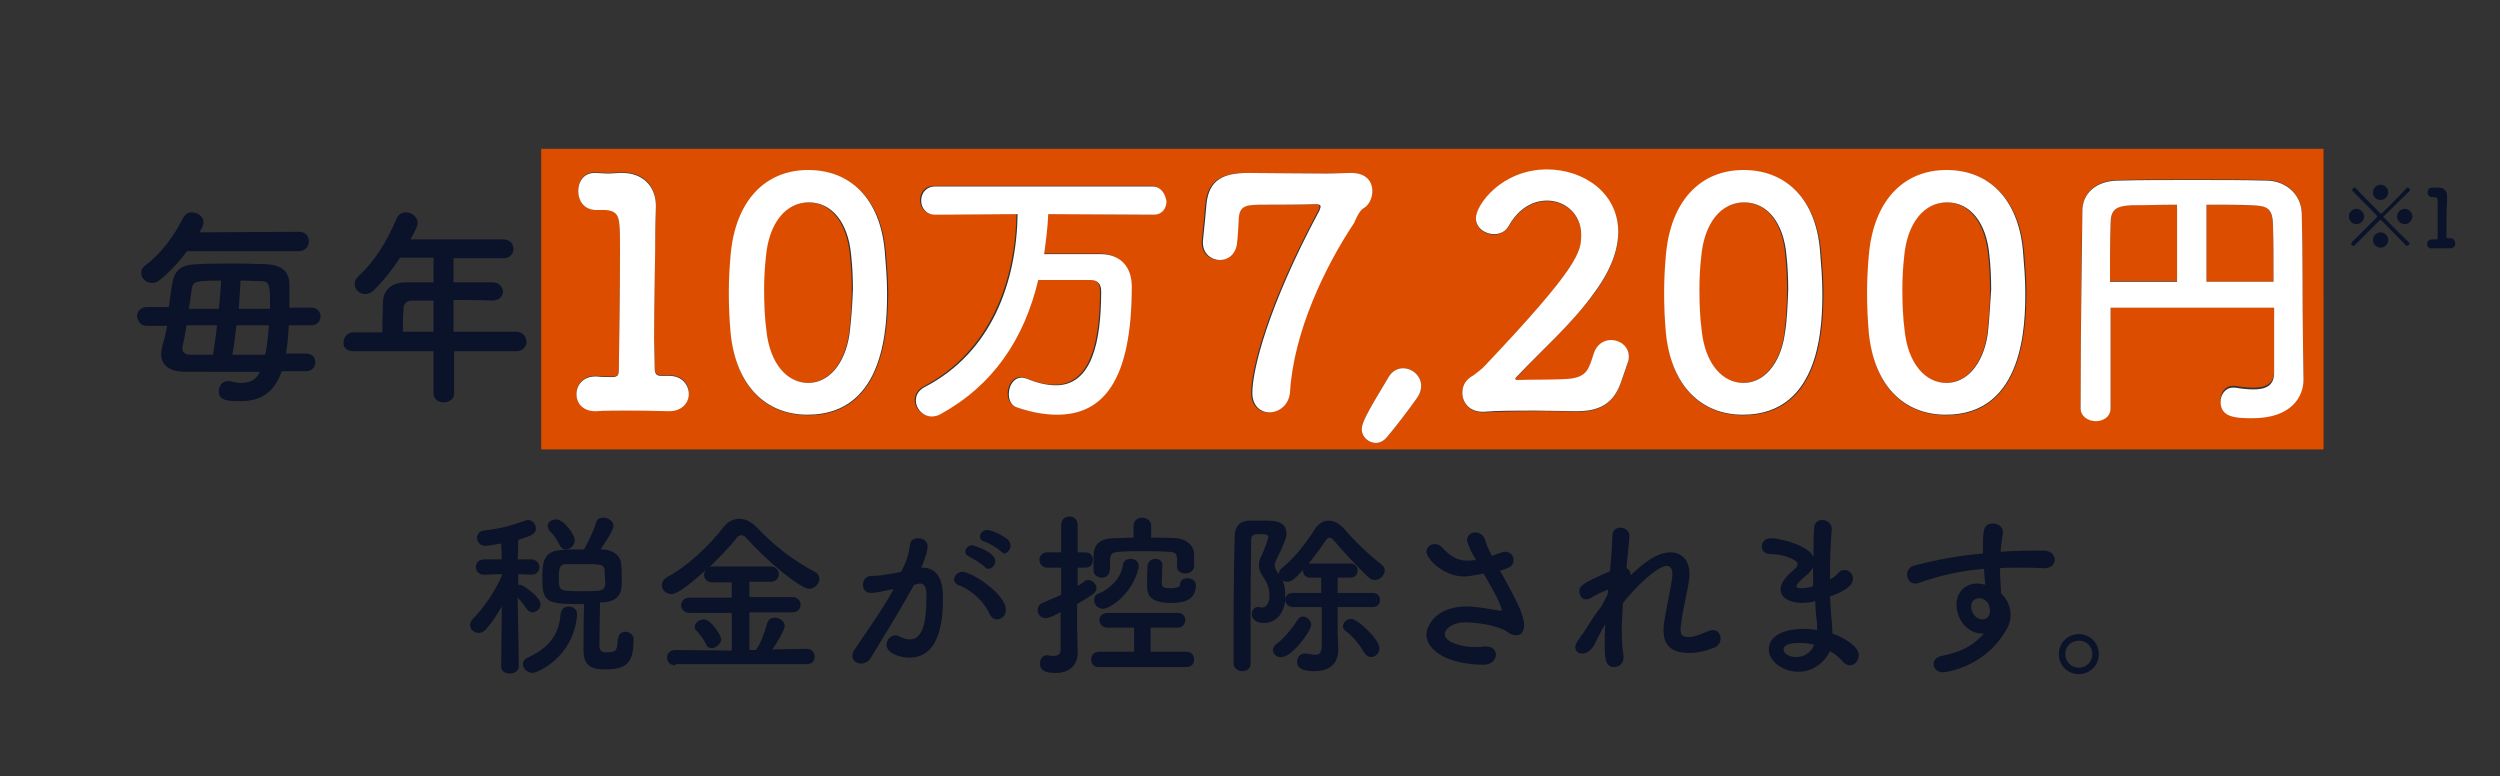 <?xml version="1.0" encoding="utf-8"?>
<!-- Generator: Adobe Illustrator 24.1.3, SVG Export Plug-In . SVG Version: 6.00 Build 0)  -->
<svg version="1.1" id="レイヤー_1" xmlns="http://www.w3.org/2000/svg" xmlns:xlink="http://www.w3.org/1999/xlink" x="0px"
	 y="0px" viewBox="0 0 425 132" style="enable-background:new 0 0 425 132;" xml:space="preserve">
<rect x="0" y="0" width="425" height="132" fill="#333333" stroke="none"/>
<style type="text/css">
	.st0{fill:none;}
	.st1{fill:#DC4D00;}
	.st2{fill-rule:evenodd;clip-rule:evenodd;fill:#DC4D00;}
	.st3{fill:#0A1329;}
	.st4{fill-rule:evenodd;clip-rule:evenodd;fill:#0A1329;}
	.st5{fill:#FFFFFF;}
	.st6{fill-rule:evenodd;clip-rule:evenodd;fill:#FFFFFF;}
</style>
<g id="Layer_119_">
	<path id="Layer" class="st0" d="M73.6,51.1h-3.5c-1.2,0-1.5,0.6-1.6,1.4c0,1.1-0.1,2.7-0.1,4h5.2V51.1z"/>
	<path id="Layer_2_" class="st0" d="M45.8,51.5c0-2.9-0.1-3.6-1.4-3.7c-1.1,0-2.3-0.1-3.6-0.1c-0.1,1.4-0.2,3.1-0.4,4.8h5.3
		C45.8,52.1,45.8,51.8,45.8,51.5z"/>
	<path id="Layer_3_" class="st0" d="M45.7,55.3h-5.5c-0.2,1.8-0.4,3.4-0.7,5h5.6C45.4,58.8,45.6,57,45.7,55.3z"/>
	<path id="Layer_7_" class="st0" d="M37.6,47.7c-4.2,0-4.8,0.1-5,1.4c-0.1,0.9-0.3,2.1-0.5,3.3h5.1C37.4,50.7,37.5,49.1,37.6,47.7z"
		/>
	<path id="Layer_8_" class="st0" d="M32.2,60.3h4c0.3-1.5,0.5-3.3,0.7-5h-5.2c-0.2,1.5-0.5,2.8-0.7,3.8c0,0.1,0,0.1,0,0.2
		C31,59.8,31.5,60.3,32.2,60.3z"/>
	<path id="Layer_21_" class="st1" d="M382.9,34.9c-2.4,0-5.1-0.1-7.8-0.1v13.1h11.4c0-3.6,0-7.1-0.1-9.8
		C386.2,35.3,385.3,34.9,382.9,34.9z"/>
	<path id="Layer_22_" class="st2" d="M395,76.4H92V25.3h303V76.4z M117.1,66.8c0-1.5-1.1-3-3.3-3c0,0-1.3,0-1.4,0
		c-0.8,0-1.1-0.5-1.1-1.3c0-1.7-0.1-3.4-0.1-5.1c0-6.9,0.1-13.4,0.2-17.9c0-2,0.1-3.5,0.1-4.5c0,0,0,0,0-0.1c0-3.3-2.1-5.6-5.7-5.6
		c-0.2,0-0.3,0-0.5,0c-0.5,0-1.2,0.1-1.9,0.1c-0.8,0-1.5-0.1-2.1-0.1c0,0-0.1,0-0.2,0c-1.9,0-2.8,1.5-2.8,3.1c0,1.5,0.9,3.4,3.3,3.2
		h1.3c1.8,0.1,2.3,0.9,2.4,2.6c0.1,0.7,0.1,2.3,0.1,4.6c0,5.4-0.1,13.9-0.2,19.9c0,1-0.2,1.3-1.2,1.3c-0.8,0-1.9,0-2.5-0.1
		c-0.1,0-0.2,0-0.3,0c-2.1,0-3.2,1.5-3.2,3c0,1.9,1.4,3,3.4,2.9c1.4,0,4-0.1,6.5-0.1c2.1,0,4.2,0,5.7,0.1c0,0,0.1,0,0.2,0
		C116,69.8,117.1,68.4,117.1,66.8z M151,50c0-2.4-0.2-4.7-0.4-7.1c-0.8-9-5.9-13.9-13.1-13.9c-7.3,0-12.4,5.1-13.2,14.5
		c-0.2,2.2-0.3,4.3-0.3,6.4c0,2.2,0.1,4.5,0.3,6.8c0.8,9,5.9,13.9,13.1,13.9C150.7,70.6,150.9,55.1,151,50L151,50z M197.9,34
		c0-1.2-0.7-2.4-2.2-2.4h-36.9c-1.6,0-2.4,1.2-2.4,2.4s0.8,2.4,2.4,2.4l14-0.1c-0.2,11.6-4.5,23.5-15.8,29.4
		c-1.1,0.6-1.5,1.5-1.5,2.3c0,1.4,1.2,2.7,2.7,2.7c0.5,0,1-0.1,1.5-0.4c8.9-4.9,14.1-12.7,16.6-22.8c2.2,0,4.8,0,7.2,0
		c0.6,0,1.2,0,1.7,0c1,0,1.8,0.5,1.8,1.9c0,8.7-1.6,16-7.7,16c-1.5,0-3.2-0.4-4.9-1.1c-0.3-0.2-0.6-0.2-0.9-0.2
		c-1.4,0-2.2,1.5-2.2,2.8c0,1,0.5,2,1.5,2.3c2.5,0.8,4.7,1.2,6.7,1.2c7.8,0,12.7-5.7,12.7-21.8c0-3.4-2-5.5-5.3-5.5
		c-0.9,0-1.8,0-2.8,0c-2.3,0-4.7,0-6.8,0c0.4-2.2,0.6-4.5,0.7-6.8l17.9,0.2C197.4,36.5,198.1,35.3,197.9,34L197.9,34z M229.8,37.9
		c0.5-0.7,1.1-2.1,1.8-2.5c0.9-0.6,1.5-1.8,1.5-2.9c0-1.5-1-3.1-3.6-3.1c-0.1,0-0.1,0-0.2,0c-1.1,0-2.6,0.1-4.1,0.1
		c-4.6,0-10.4-0.1-13.2-0.1c-4.2,0-6.7,1.2-7.1,5.3c-0.1,1.2-0.4,4.5-0.6,6.2c0,0.1,0,0.2,0,0.4c0,1.8,1.4,2.9,2.9,2.9
		c1.3,0,2.7-0.9,2.9-2.9c0-0.6,0.2-3.9,0.3-4.3c0.2-2.2,1.4-2.2,4.7-2.2c7.3,0,7.7-0.1,8.2-0.1c0.1,0,0.1,0,0.2,0
		c0.6,0,0.8,0.1,0.8,0.4c0,0.2,0,0.4-0.2,0.7c-8.9,16.6-11.4,27.2-11.4,31c0,2.2,1.4,3.3,2.9,3.3c1.6,0,3.3-1.1,3.5-3.4
		C219.7,56.5,225,45.4,229.8,37.9L229.8,37.9z M241.6,65.6c0-1.7-1.5-3-3.1-3c-0.9,0-1.9,0.5-2.5,1.6c-4,6.6-4.5,7.8-4.5,8.8
		c0,1.3,1.2,2.3,2.4,2.3c0.6,0,1.3-0.3,1.8-0.9c1.4-1.6,3.9-4.9,5.3-6.9C241.4,66.9,241.6,66.2,241.6,65.6z M276.9,60.8
		c0-1.8-1.5-2.9-3-2.9c-1.2,0-2.5,0.7-3,2.4c-0.8,2.5-1.1,3.9-4.2,4.2c-2.6,0.2-6.8,0.1-8.7,0.2c-0.3,0-0.4-0.1-0.4-0.2
		s0.1-0.2,0.2-0.3c4.4-4.8,9.3-9.1,13.2-14.3c2.9-3.9,4.1-7.4,4.1-10.4c0-6.6-6-10.6-12.1-10.6c-7.7,0-12.1,6-12.1,8.3
		c0,1.6,1.5,2.7,3.1,2.7c0.9,0,2-0.5,2.6-1.6c1.7-2.9,4.1-4.1,6.4-4.1c3.1,0,5.8,2.2,5.8,5.8c0,2.8-0.3,5.3-16.3,22.2
		c-0.6,0.7-1.4,1.3-2,1.7c-1.1,0.7-1.9,1.5-1.9,3c0,1.7,1.4,3.2,3.4,3.2c0,0,0.1,0,0.2,0c2.5-0.1,5.5-0.2,8.6-0.2
		c2.3,0,4.7,0,6.9,0.1c0.1,0,0.3,0,0.5,0c4.4,0,6.4-2,7.5-5.3l1-2.9C276.9,61.4,276.9,61,276.9,60.8z M310,50c0-2.4-0.2-4.7-0.4-7.1
		c-0.8-9-5.9-13.9-13.1-13.9c-7.3,0-12.4,5.1-13.2,14.5c-0.2,2.2-0.3,4.3-0.3,6.4c0,2.2,0.1,4.5,0.3,6.8c0.8,9,5.9,13.9,13.1,13.9
		C309.8,70.6,309.9,55.1,310,50z M344.5,50c0-2.4-0.2-4.7-0.4-7.1c-0.8-9-5.9-13.9-13.1-13.9c-7.3,0-12.4,5.1-13.2,14.5
		c-0.2,2.2-0.3,4.3-0.3,6.4c0,2.2,0.1,4.5,0.3,6.8c0.8,9,5.9,13.9,13.1,13.9C344.2,70.6,344.4,55.1,344.5,50z M391.5,57.1
		c-0.1-5.6,0-13.6-0.2-20.9c-0.1-3.4-3-5.6-6-5.6c-4-0.1-8.4-0.1-12.7-0.1c-4.4,0-8.6,0-12.4,0.1c-3.7,0-6.2,2.1-6.2,5.2
		c-0.1,3.1-0.3,17.6-0.3,33.5c0,1.5,1.3,2.2,2.6,2.2c1.3,0,2.5-0.8,2.5-2.2c0-4.1,0-8.2,0-12.2c0-1.6,0-3.3,0-4.9h27.8v10.9
		c0,2.2-1.5,2.8-3.5,2.8c-1,0-2-0.1-3.1-0.3c-0.1,0-0.3,0-0.4,0c-1.4,0-2.1,1.2-2.1,2.4c0,2.6,2.4,2.8,5.4,2.8
		c6.7,0,8.7-3.7,8.7-6.6L391.5,57.1z"/>
	<path id="Layer_23_" class="st1" d="M358.8,38c-0.1,3.1-0.1,6.4-0.1,9.8h11.4v-13c-2.9,0-5.5,0-7.7,0.1
		C359.6,34.9,358.9,35.6,358.8,38L358.8,38z"/>
	<path id="Layer_24_" class="st1" d="M137.4,34.4c-3.9,0-6.7,3.4-7.3,9.3c-0.2,1.8-0.3,3.7-0.3,5.5c0,2.4,0.2,4.8,0.4,7.1
		c0.6,5.5,3.6,8.8,7.1,8.8c3.4,0,6.2-3.1,7-8.2c0.3-2.4,0.5-5,0.5-7.6c0-2-0.1-4-0.3-5.8C144,37.8,141.2,34.4,137.4,34.4L137.4,34.4
		z"/>
	<path id="Layer_25_" class="st1" d="M296.4,34.4c-3.9,0-6.7,3.4-7.3,9.3c-0.2,1.8-0.3,3.7-0.3,5.5c0,2.4,0.2,4.8,0.4,7.1
		c0.6,5.5,3.6,8.8,7.1,8.8c3.4,0,6.2-3.1,7-8.2c0.3-2.4,0.5-5,0.5-7.6c0-2-0.1-4-0.3-5.8C303.1,37.8,300.3,34.4,296.4,34.4
		L296.4,34.4z"/>
	<path id="Layer_26_" class="st1" d="M330.9,34.4c-3.9,0-6.7,3.4-7.3,9.3c-0.2,1.8-0.3,3.7-0.3,5.5c0,2.4,0.2,4.8,0.4,7.1
		c0.6,5.5,3.6,8.8,7.1,8.8c3.4,0,6.2-3.1,7-8.2c0.3-2.4,0.5-5,0.5-7.6c0-2-0.1-4-0.3-5.8C337.5,37.8,334.7,34.4,330.9,34.4
		L330.9,34.4z"/>
	<path id="Layer_27_" class="st3" d="M25.9,48.1c0.5,0,0.9-0.2,1.4-0.6c1.9-1.6,3.3-3.2,4.5-4.8h19c1.1,0,1.7-0.8,1.7-1.7
		c0-0.8-0.5-1.6-1.7-1.6l-16.9,0.1c0.6-1,0.7-1.3,0.7-1.7c0-1-1-1.7-2-1.7c-0.6,0-1.1,0.3-1.5,1c-1.6,3.2-3.8,6.1-6.5,8.1
		C24.2,45.5,24,46,24,46.4C24,47.3,24.8,48.1,25.9,48.1z"/>
	<path id="Layer_28_" class="st4" d="M23.3,53.7c0-0.7,0.6-1.5,1.7-1.5h3.7c0.2-1.2,0.3-2.4,0.5-3.5c0.4-2.8,1.4-3.7,4.5-3.8
		c2-0.1,4.3-0.1,6.6-0.1c1.7,0,3.3,0.1,4.8,0.1c2.6,0.1,4,1.1,4.1,3.3c0,0.6,0,1.2,0,1.9s0,1.4,0,2.2h3.7c1.1,0,1.6,0.8,1.6,1.5
		s-0.5,1.5-1.6,1.5h-3.8c-0.1,1.6-0.2,3.3-0.5,4.8H52c1.1,0,1.6,0.7,1.6,1.5c0,0.7-0.5,1.5-1.6,1.5h-4.1c-1.3,3.7-3.6,5.1-7.1,5.1
		c-2.4,0-3.6-0.2-3.6-1.7c0-0.8,0.5-1.7,1.5-1.7c0.1,0,0.3,0,0.4,0c0.7,0.2,1.4,0.3,1.9,0.3c1.5,0,2.5-0.5,3.2-1.9H31.5
		c-2.8,0-4.1-1.2-4.1-3c0-0.5,0.1-0.9,0.2-1.4c0.3-1,0.6-2.1,0.8-3.4H25C23.9,55.4,23.4,54.6,23.3,53.7z M40.6,52.5h5.3
		c0-0.4,0-0.7,0-1c0-2.9-0.1-3.7-1.4-3.7c-1.1,0-2.3-0.1-3.6-0.1C40.8,49.1,40.7,50.8,40.6,52.5z M39.5,60.3h5.6
		c0.3-1.5,0.5-3.2,0.6-5h-5.5C40,57,39.8,58.7,39.5,60.3z M32.1,52.5h5.1c0.2-1.7,0.3-3.4,0.4-4.8c-4.2,0-4.8,0.1-5,1.4
		C32.5,50,32.3,51.2,32.1,52.5z M31,59.3c0,0.5,0.5,1,1.2,1h4c0.3-1.6,0.5-3.3,0.7-5h-5.2c-0.2,1.5-0.5,2.8-0.7,3.8
		C31,59.1,31,59.2,31,59.3z"/>
	<path id="Layer_29_" class="st4" d="M58.4,58.2c0-0.8,0.6-1.7,1.7-1.7H65c0-1.2,0-2.5,0.1-5.1c0-1.6,1-3.4,3.9-3.4h4.7v-4.2H68
		c-1.4,2.2-3,4.1-4.4,5.5c-0.5,0.5-1,0.7-1.5,0.7c-1,0-1.8-0.8-1.8-1.7c0-0.5,0.2-0.9,0.6-1.3c2.8-2.6,4.8-5.8,6.5-9.8
		c0.3-0.8,1-1.1,1.6-1.1c1,0,2,0.8,2,1.8c0,0.5-0.3,1.1-1.2,2.8h15.8c1.1,0,1.7,0.8,1.7,1.6s-0.6,1.6-1.7,1.6h-8.5V48
		c2.2,0,4.4,0,6.6,0c1.2,0,1.8,0.9,1.8,1.6c0,0.7-0.6,1.5-1.8,1.5C81.6,51,79.3,51,77.1,51v5.4h10.7c1.1,0,1.7,0.9,1.7,1.7
		s-0.6,1.6-1.7,1.6H77.2v7.2c0,1-0.9,1.5-1.8,1.5c-0.8,0-1.7-0.5-1.7-1.5v-7.2H60.1C58.9,59.7,58.3,59,58.4,58.2z M68.5,56.4h5.2
		v-5.3h-3.5c-1.2,0-1.6,0.6-1.6,1.4C68.5,53.6,68.5,55.2,68.5,56.4z"/>
	<path id="Layer_30_" class="st5" d="M113.8,63.9c-0.1,0-0.2,0-0.2,0h-1.2c-0.9,0-1.1-0.5-1.1-1.3c0-1.7-0.1-3.4-0.1-5.1
		c0-6.9,0.2-13.5,0.2-17.9c0-2,0.1-3.6,0.1-4.5c0-0.1,0-0.1,0-0.1c0-3.3-2.2-5.6-5.7-5.6c-0.2,0-0.3,0-0.5,0c-0.5,0-1.2,0.1-1.9,0.1
		c-0.8,0-1.5-0.1-2.1-0.1c-0.1,0-0.1,0-0.2,0c-1.9,0-2.8,1.5-2.8,3.1c0,1.5,0.9,3.3,3.3,3.2h1.3c1.8,0.1,2.3,0.9,2.4,2.6
		c0.1,0.7,0.1,2.4,0.1,4.6c0,5.3-0.1,13.8-0.2,19.9c0,1-0.2,1.3-1.2,1.3c-0.8,0-1.9,0-2.5-0.1c-0.1,0-0.2,0-0.3,0
		c-2.1,0-3.2,1.5-3.2,3c0,1.9,1.5,3,3.4,2.9c1.3-0.1,3.9-0.1,6.5-0.1c2.2,0,4.3,0.1,5.7,0.1c0.1,0,0.2,0,0.2,0
		c2.2,0,3.3-1.5,3.3-2.9C117.1,65.5,116,63.9,113.8,63.9L113.8,63.9z"/>
	<path id="Layer_31_" class="st6" d="M150.4,42.6c0.2,2.4,0.4,4.8,0.4,7.1c0,5.2-0.1,20.8-13.5,20.8c-7.1,0-12.2-4.9-13.1-13.9
		c-0.2-2.3-0.3-4.5-0.3-6.8c0-2.1,0.1-4.2,0.3-6.4c0.8-9.3,5.9-14.5,13.2-14.5C144.6,28.9,149.6,33.8,150.4,42.6z M145,49.2
		c0-2-0.1-4-0.3-5.8c-0.5-5.6-3.3-9-7.2-9s-6.8,3.5-7.3,9.3c-0.2,1.8-0.3,3.7-0.3,5.5c0,2.4,0.1,4.8,0.4,7.1
		c0.6,5.5,3.5,8.8,7.1,8.8c3.4,0,6.2-3.1,7-8.2C144.7,54.5,144.9,51.9,145,49.2z"/>
	<path id="Layer_32_" class="st5" d="M195.9,31.7H159c-1.6,0-2.4,1.2-2.4,2.4s0.8,2.4,2.4,2.4l14-0.1c-0.2,11.6-4.4,23.5-15.8,29.4
		c-1.1,0.6-1.5,1.4-1.5,2.3c0,1.4,1.2,2.7,2.7,2.7c0.4,0,1-0.1,1.5-0.4c8.9-4.9,14.2-12.7,16.6-22.8c2.1,0,4.8,0,7.2,0
		c0.6,0,1.1,0,1.7,0c1,0,1.8,0.5,1.8,1.9c0,8.7-1.6,16-7.7,16c-1.5,0-3.2-0.4-4.9-1.1c-0.3-0.1-0.6-0.2-0.9-0.2
		c-1.4,0-2.2,1.4-2.2,2.8c0,1,0.4,2,1.5,2.3c2.4,0.8,4.6,1.2,6.7,1.2c7.8,0,12.7-5.7,12.7-21.8c0-3.4-2-5.5-5.3-5.5
		c-0.9,0-1.8,0-2.8,0c-2.3,0-4.7,0-6.8,0c0.3-2.2,0.6-4.4,0.7-6.8l17.9,0.1c1.5,0,2.2-1.1,2.2-2.3C198.1,33,197.4,31.7,195.9,31.7z"
		/>
	<path id="Layer_33_" class="st5" d="M231.8,35.4c0.9-0.5,1.5-1.7,1.5-2.9c0-1.6-1-3.1-3.6-3.1c-0.1,0-0.1,0-0.2,0
		c-1.1,0-2.6,0.1-4.1,0.1c-4.7,0-10.4-0.1-13.2-0.1c-4.3,0-6.7,1.2-7.1,5.3c-0.1,1.2-0.4,4.5-0.6,6.2c0,0.2,0,0.3,0,0.4
		c0,1.8,1.4,2.9,2.9,2.9c1.3,0,2.7-0.9,2.9-2.9c0.1-0.6,0.3-3.9,0.3-4.3c0.2-2.2,1.4-2.2,4.7-2.2c7.3,0,7.6-0.1,8.2-0.1
		c0.1,0,0.1,0,0.2,0c0.6,0,0.8,0.2,0.8,0.4s-0.1,0.4-0.2,0.7c-8.9,16.6-11.4,27.2-11.4,31c0,2.2,1.4,3.3,2.9,3.3
		c1.6,0,3.3-1.2,3.5-3.4c0.6-10.2,5.9-21.3,10.9-28.8C230.5,37.2,231.1,35.8,231.8,35.4L231.8,35.4z"/>
	<path id="Layer_34_" class="st5" d="M238.5,62.6c-0.9,0-1.9,0.5-2.5,1.6c-4,6.6-4.5,7.8-4.5,8.8c0,1.3,1.2,2.3,2.4,2.3
		c0.6,0,1.3-0.3,1.8-0.9c1.4-1.6,3.9-4.9,5.3-6.9c0.4-0.6,0.6-1.3,0.6-1.9C241.6,63.9,240.1,62.6,238.5,62.6z"/>
	<path id="Layer_35_" class="st5" d="M273.9,57.8c-1.2,0-2.5,0.7-3,2.4c-0.8,2.5-1.1,3.9-4.2,4.2c-2.5,0.2-6.8,0.1-8.7,0.2
		c-0.3,0-0.4-0.1-0.4-0.2s0.1-0.2,0.2-0.3c4.4-4.7,9.4-9,13.2-14.3c2.9-3.9,4.1-7.4,4.1-10.4c0-6.6-5.9-10.6-12.1-10.6
		c-7.7,0-12.1,6-12.1,8.3c0,1.6,1.5,2.7,3.1,2.7c1,0,2-0.4,2.6-1.6c1.7-2.9,4.1-4.1,6.4-4.1c3.1,0,5.8,2.3,5.8,5.8
		c0,2.9-0.3,5.3-16.3,22.2c-0.6,0.7-1.4,1.2-2,1.7c-1.1,0.6-1.9,1.5-1.9,3c0,1.7,1.3,3.2,3.4,3.2c0.1,0,0.2,0,0.2,0
		c2.5-0.2,5.5-0.2,8.6-0.2c2.4,0,4.7,0.1,6.9,0.1c0.2,0,0.4,0,0.5,0c4.4,0,6.4-1.9,7.5-5.3l1-2.9c0.2-0.4,0.2-0.8,0.2-1.1
		C276.9,58.9,275.4,57.8,273.9,57.8z"/>
	<path id="Layer_36_" class="st6" d="M309.4,42.6c0.2,2.4,0.4,4.8,0.4,7.1c0,5.2-0.1,20.8-13.5,20.8c-7.1,0-12.2-4.9-13.1-13.9
		c-0.2-2.3-0.3-4.5-0.3-6.8c0-2.1,0.1-4.2,0.3-6.4c0.8-9.3,5.9-14.5,13.2-14.5C303.6,28.9,308.7,33.8,309.4,42.6z M304,49.2
		c0-2-0.1-4-0.3-5.8c-0.5-5.6-3.3-9-7.2-9c-3.9,0-6.8,3.5-7.3,9.3c-0.2,1.8-0.3,3.7-0.3,5.5c0,2.4,0.1,4.8,0.4,7.1
		c0.6,5.5,3.5,8.8,7.1,8.8c3.4,0,6.2-3.1,7-8.2C303.8,54.5,303.9,51.9,304,49.2L304,49.2z"/>
	<path id="Layer_37_" class="st6" d="M343.9,42.6c0.2,2.4,0.4,4.8,0.4,7.1c0,5.2-0.1,20.8-13.5,20.8c-7.1,0-12.2-4.9-13.1-13.9
		c-0.2-2.3-0.3-4.5-0.3-6.8c0-2.1,0.1-4.2,0.3-6.4c0.8-9.3,5.9-14.5,13.2-14.5C338.1,28.9,343.1,33.8,343.9,42.6z M338.5,49.2
		c0-2-0.1-4-0.3-5.8c-0.5-5.6-3.3-9-7.2-9c-3.9,0-6.8,3.5-7.3,9.3c-0.2,1.8-0.3,3.7-0.3,5.5c0,2.4,0.1,4.8,0.4,7.1
		c0.6,5.5,3.5,8.8,7.1,8.8c3.4,0,6.2-3.1,7-8.2C338.2,54.5,338.3,51.9,338.5,49.2L338.5,49.2z"/>
	<path id="Layer_38_" class="st6" d="M391.5,57.4l0.1,7c0,0.1,0,0.1,0,0.1c0,2.9-2,6.6-8.7,6.6c-3,0-5.4-0.2-5.4-2.8
		c0-1.2,0.8-2.4,2.1-2.4c0.1,0,0.3,0,0.4,0c1.1,0.2,2.2,0.3,3.1,0.3c2,0,3.5-0.6,3.5-2.8V52.3h-27.8c0,1.6,0,3.2,0,4.9
		c0,4,0,8.1,0,12.2c0,1.5-1.3,2.2-2.5,2.2c-1.3,0-2.6-0.8-2.6-2.2c0-15.9,0.3-30.4,0.3-33.5s2.4-5.2,6.2-5.2
		c3.8-0.1,8.1-0.1,12.4-0.1c4.4,0,8.8,0,12.7,0.1c3,0,5.9,2.1,6,5.6C391.5,43.5,391.4,51.6,391.5,57.4L391.5,57.4z M370.1,34.8
		c-2.9,0-5.5,0.1-7.7,0.1c-2.8,0.1-3.6,0.8-3.6,3.2c-0.1,3.1-0.1,6.4-0.1,9.8h11.4L370.1,34.8z M386.5,47.9c0-3.6,0-7.1-0.1-9.8
		c-0.1-2.8-1.1-3.1-3.5-3.2c-2.4-0.1-5.1-0.1-7.8-0.1v13.1H386.5z"/>
	<path id="Layer_39_" class="st3" d="M404.7,34c0.7,0,1.3-0.6,1.3-1.3s-0.6-1.3-1.3-1.3c-0.7,0-1.3,0.6-1.3,1.3
		C403.4,33.5,404,34,404.7,34z"/>
	<path id="Layer_40_" class="st3" d="M400.6,38.1c0.7,0,1.3-0.6,1.3-1.3s-0.6-1.3-1.3-1.3c-0.7,0-1.3,0.6-1.3,1.3
		S399.9,38.1,400.6,38.1z"/>
	<path id="Layer_41_" class="st3" d="M403.4,40.8c0,0.7,0.6,1.3,1.3,1.3c0.7,0,1.3-0.6,1.3-1.3s-0.6-1.3-1.3-1.3
		S403.4,40.1,403.4,40.8z"/>
	<path id="Layer_42_" class="st3" d="M408.8,35.5c-0.7,0-1.3,0.6-1.3,1.3s0.6,1.3,1.3,1.3c0.7,0,1.3-0.6,1.3-1.3
		S409.5,35.5,408.8,35.5z"/>
	<path id="Layer_43_" class="st3" d="M404,36.6c0.1,0.1,0.1,0.1,0.1,0.2c0,0.1,0,0.1-0.1,0.2c-1.6,1.6-3.2,3.2-4.2,4.2
		c-0.1,0.1-0.1,0.2-0.1,0.2c0,0.2,0.2,0.4,0.4,0.4c0.1,0,0.2,0,0.2-0.1c1-1,2.6-2.6,4.2-4.2c0.1-0.1,0.1-0.1,0.2-0.1
		s0.2,0.1,4.3,4.3c0.1,0.1,0.2,0.1,0.2,0.1c0.2,0,0.4-0.2,0.4-0.4c0-0.1,0-0.2-0.1-0.2c-1-1-2.6-2.5-4.2-4.2
		c-0.1-0.1-0.1-0.1-0.1-0.2c0-0.1,0-0.1,0.1-0.1c1.7-1.7,3.3-3.2,4.3-4.2c0.1-0.1,0.1-0.2,0.1-0.2c0-0.2-0.2-0.4-0.4-0.4
		c-0.1,0-0.2,0-0.2,0.1c-0.9,1-2.5,2.6-4.1,4.2c-0.1,0.1-0.1,0.1-0.2,0.1s-0.2,0-0.2-0.1c-1.6-1.6-3.2-3.2-4.1-4.2
		c-0.1-0.1-0.2-0.1-0.2-0.1c-0.2,0-0.4,0.2-0.4,0.4c0,0.1,0,0.2,0.1,0.2C400.8,33.4,402.4,34.9,404,36.6L404,36.6z"/>
	<path id="Layer_44_" class="st3" d="M416.6,40.5C416.6,40.5,416.5,40.5,416.6,40.5h-0.4c-0.2,0-0.3-0.1-0.3-0.3c0-0.4,0-0.9,0-1.3
		c0-1.7,0-3.4,0.1-4.5c0-0.5,0-0.9,0-1.1c0-0.8-0.5-1.4-1.4-1.4h-0.1c-0.1,0-0.3,0-0.5,0s-0.4,0-0.5,0c0,0,0,0-0.1,0
		c-0.5,0-0.7,0.4-0.7,0.8s0.2,0.8,0.8,0.8h0.3c0.5,0,0.6,0.2,0.6,0.7c0,0.2,0,0.6,0,1.2c0,1.4,0,3.5,0,5c0,0.2-0.1,0.3-0.3,0.3
		s-0.5,0-0.6,0c0,0,0,0-0.1,0c-0.5,0-0.8,0.4-0.8,0.8c0,0.5,0.4,0.8,0.9,0.7c0.3,0,1,0,1.6,0c0.5,0,1.1,0,1.4,0c0,0,0,0,0.1,0
		c0.5,0,0.8-0.4,0.8-0.7C417.4,40.9,417.1,40.5,416.6,40.5z"/>
</g>
<g>
	<path class="st3" d="M88.2,113.3c0,0.8-0.8,1.2-1.5,1.2c-0.8,0-1.5-0.4-1.5-1.2v0l0.1-10.2c-0.8,1.4-1.7,2.8-2.7,3.9
		c-0.4,0.4-0.8,0.6-1.2,0.6c-0.8,0-1.5-0.6-1.5-1.4c0-0.3,0.2-0.7,0.5-1c1.6-1.6,3.7-4.5,4.9-7.3l0-0.3l-3,0.1h0
		c-0.9,0-1.4-0.6-1.4-1.3c0-0.7,0.5-1.3,1.4-1.3h3l-0.1-2.7c-1.1,0.2-2.4,0.4-2.7,0.4c-0.9,0-1.4-0.7-1.4-1.4c0-0.6,0.4-1.1,1.1-1.2
		c2.7-0.3,4.6-0.8,7.1-1.7c0.2-0.1,0.3-0.1,0.5-0.1c0.7,0,1.3,0.7,1.3,1.4c0,0.9-0.5,1.2-3,2c0,0.6,0,1.9-0.1,3.3h2.3
		c0.9,0,1.4,0.7,1.4,1.3c0,0.7-0.5,1.3-1.3,1.3h0l-2.3-0.1v1.9c0.1,0,0.2-0.1,0.3-0.1c0.5,0,3.5,2.1,3.5,3.3c0,0.8-0.7,1.4-1.4,1.4
		c-0.3,0-0.7-0.2-0.9-0.5c-0.4-0.6-1-1.4-1.6-2C88.1,106.4,88.2,113.2,88.2,113.3L88.2,113.3z M88.9,112.9c0-0.4,0.2-0.8,0.8-1.1
		c3.7-1.7,5.3-3.9,5.6-7.4c0.1-0.9,0.7-1.3,1.4-1.3c0.7,0,1.4,0.5,1.4,1.3c0,0.1,0,0.1,0,0.2c-0.6,7.1-6.7,9.8-7.6,9.8
		C89.5,114.3,88.9,113.6,88.9,112.9z M105.1,108.6c0-0.8,0.6-1.2,1.2-1.2c0.7,0,1.4,0.5,1.4,1.2c0,0.1,0,0.2,0,0.2
		c0,3.9-1.2,5-4.8,5c-2.7,0-3.7-0.8-3.7-3.4c0-1.1,0-5.8,0.1-7.7c-6.1,0-7.1-0.1-7.1-4.2c0-2.6,0-4.8,3.2-5c1.2-0.1,2.6-0.1,3.9-0.1
		c0.7-1.3,1.7-3.3,2-4.5c0.2-0.7,0.7-0.9,1.3-0.9c0.8,0,1.7,0.6,1.7,1.4c0,0.7-1.4,2.8-2.2,4l0.4,0c1.7,0.1,3,1,3.1,2.5
		c0.1,0.9,0.1,2,0.1,2.9c0,1.7-0.2,3.4-3.2,3.6c-0.2,0-0.3,0-0.5,0c0,1.6-0.1,5.4-0.1,6.9c0,0.9,0,1.6,1.1,1.6c1.7,0,2-0.2,2-2.4
		C105.1,108.9,105.1,108.8,105.1,108.6L105.1,108.6z M96.2,93.4c-0.4,0-0.8-0.2-1.1-0.8c-0.5-1.1-1.2-1.9-1.7-2.4
		c-0.2-0.2-0.3-0.5-0.3-0.8c0-0.6,0.6-1.1,1.4-1.1c1.4,0,3.2,2.6,3.2,3.5C97.7,92.8,96.9,93.4,96.2,93.4z M102.8,97
		c-0.1-1.1-0.7-1.1-3.5-1.1c-1.1,0-2.2,0-3,0c-1,0-1.3,0.4-1.3,2.2c0,2.4,0,2.4,4,2.4c3.7,0,3.9,0,3.9-1.9
		C102.8,98.1,102.8,97.5,102.8,97z"/>
	<path class="st3" d="M114.8,113.1c-0.9,0-1.4-0.6-1.4-1.3s0.5-1.3,1.4-1.3l9.6,0.1v-6.4h-7.2c-0.9,0-1.4-0.7-1.4-1.3
		c0-0.7,0.5-1.3,1.4-1.3h7.2V99h-3.3c-0.9,0-1.4-0.6-1.4-1.3c0-0.3,0.1-0.5,0.3-0.8c-4.4,4-5.5,4.1-5.9,4.1c-0.9,0-1.6-0.8-1.6-1.5
		c0-0.5,0.3-1,0.9-1.4c3.5-1.8,7.3-5.5,9.6-8.5c0.7-0.9,1.7-1.4,2.7-1.4c1,0,2,0.5,2.9,1.4c3,3.2,6.3,5.7,9.9,7.6
		c0.6,0.3,0.8,0.8,0.8,1.2c0,0.8-0.8,1.7-1.7,1.7c-1.6,0-7.4-4.9-10.7-8.6c-0.3-0.4-0.6-0.5-0.9-0.5c-0.3,0-0.6,0.2-0.8,0.5
		c-1.3,1.6-3,3.4-4.7,5c0.2-0.2,0.5-0.2,0.8-0.2h9.7c0.9,0,1.4,0.7,1.4,1.3c0,0.7-0.5,1.3-1.4,1.3h-3.6v2.6h7.3
		c0.9,0,1.4,0.7,1.4,1.3c0,0.7-0.5,1.3-1.4,1.3h-7.3v6.4h1.1c0.8-1,1.6-3.3,1.9-4.5c0.2-0.7,0.7-1,1.3-1c0.8,0,1.7,0.6,1.7,1.4
		s-1.6,3.3-2.1,4l5.9-0.1c0.8,0,1.3,0.7,1.3,1.3c0,0.7-0.4,1.3-1.3,1.3H114.8z M121,110.2c-0.4,0-0.8-0.2-1-0.7
		c-0.5-1.1-1-1.6-1.7-2.4c-0.2-0.2-0.2-0.4-0.2-0.6c0-0.6,0.8-1.2,1.5-1.2c1.3,0,3,2.7,3,3.4S121.7,110.2,121,110.2z"/>
	<path class="st3" d="M151.5,100.2c-1.3,0.3-2.7,0.6-3.4,0.6c-1,0-1.4-0.7-1.4-1.4c0-0.8,0.5-1.5,1.5-1.5c0.5,0,1.8,0,5-0.7
		c0.8-1.6,1.2-2.5,1.5-4.6c0.1-0.8,0.7-1.1,1.4-1.1c0.8,0,1.6,0.5,1.6,1.4c0,0.4-0.2,1.6-1.1,3.6c0.1,0,0.2,0,0.2,0
		c3.4,0,3.5,3.7,3.5,5.1c0,2.7-0.1,10.2-5.7,10.2c-1.7,0-3.9-0.8-3.9-2.2c0-0.8,0.7-1.6,1.6-1.6c0.2,0,0.4,0.1,0.6,0.2
		c0.6,0.3,1.2,0.5,1.7,0.5c2,0,2.9-2.1,2.9-7.4c0-1.2-0.2-2.1-1.1-2.1c-0.2,0-0.3,0-0.5,0.1c-0.1,0-0.3,0.1-0.5,0.1
		c-2.3,4.2-5.4,9.2-7.4,12.5c-0.4,0.6-1,0.9-1.6,0.9c-0.8,0-1.5-0.5-1.5-1.3c0-0.3,0.1-0.7,0.4-1.1c1.3-2,4.5-6.4,6.6-10.2
		L151.5,100.2z M168.2,104.3c-0.7-1.7-2.9-4-5.2-4.8c-0.5-0.2-0.8-0.6-0.8-1c0-0.6,0.6-1.3,1.4-1.3c1.5,0,7.4,3.7,7.4,6.5
		c0,1-0.8,1.6-1.6,1.6C169,105.3,168.5,105,168.2,104.3z M167.4,96.4c-0.4-0.5-1.9-1.4-2.5-1.7c-0.5-0.2-0.8-0.5-0.8-0.9
		c0-0.6,0.5-1.1,1.2-1.1c0.2,0,3.9,1.1,3.9,2.7c0,0.7-0.6,1.3-1.2,1.3C167.8,96.7,167.6,96.6,167.4,96.4z M170,93.6
		c-0.4-0.4-1.9-1.3-2.6-1.5c-0.6-0.2-0.8-0.5-0.8-0.9c0-0.5,0.5-1.1,1.2-1.1c1.1,0,3.2,1.3,3.5,1.6c0.3,0.3,0.5,0.7,0.5,1
		c0,0.7-0.5,1.4-1.2,1.4C170.4,93.9,170.2,93.8,170,93.6z"/>
	<path class="st3" d="M180.4,104c-0.8,0.5-2.1,1.1-2.6,1.1c-0.9,0-1.4-0.7-1.4-1.4c0-0.5,0.3-1,0.8-1.2c1.1-0.5,2.2-0.9,3.2-1.4
		l0-4.6H178c-0.8,0-1.3-0.7-1.3-1.3c0-0.7,0.5-1.3,1.3-1.3h2.4v-4.7c0-0.9,0.7-1.4,1.4-1.4c0.7,0,1.4,0.5,1.4,1.4l0,4.7h1.3
		c0.9,0,1.3,0.7,1.3,1.3c0,0.7-0.4,1.3-1.3,1.3h-1.3v3.1c0.4-0.2,0.8-0.5,1.2-0.8c0.2-0.2,0.4-0.2,0.6-0.2c0.7,0,1.4,0.7,1.4,1.4
		c0,0.6-0.2,0.9-3.3,2.7v3.9c0,0.5,0.1,3.2,0.1,4.3c0,0,0,0.1,0,0.1c0,1.9-1.2,3.4-3.7,3.4c-1.6,0-2.7-0.3-2.7-1.6
		c0-0.7,0.4-1.4,1.1-1.4c0.1,0,0.2,0,0.3,0c0.3,0.1,0.6,0.1,0.9,0.1c0.6,0,1.2-0.2,1.2-1V104z M186.8,113.4c-0.9,0-1.3-0.6-1.3-1.3
		s0.5-1.3,1.3-1.3h6l0-4.1h-4.5c-0.9,0-1.4-0.6-1.4-1.3c0-0.6,0.5-1.2,1.4-1.2h11.9c0.9,0,1.3,0.6,1.3,1.2c0,0.6-0.4,1.3-1.3,1.3
		h-4.6l0,4.1h6.1c0.8,0,1.3,0.6,1.3,1.3s-0.4,1.3-1.3,1.3H186.8z M200.1,95.1c0-0.7-0.2-1-0.4-1.1c-0.2-0.1-0.6-0.2-1.1-0.2
		c-1.3-0.1-2.8-0.1-4.2-0.1c-1.5,0-2.9,0-4.1,0.1c-1.3,0.1-1.6,0.3-1.6,1.7c0,0.3,0,0.6,0,1c0,1.7-1.1,1.7-1.4,1.7
		c-0.7,0-1.4-0.4-1.4-1.3c0-0.5,0-1.1,0-1.8c0-1.5,0-3.4,3.2-3.6c1.1,0,2.3-0.1,3.6-0.1v-2v0c0-0.9,0.7-1.4,1.5-1.4
		c0.7,0,1.5,0.5,1.5,1.4v0v2c1.5,0,3,0,4.3,0.1c1.4,0.1,3,1,3,2.8c0,0.4,0,0.7,0,1c0,0.3,0,0.6,0,1c-0.1,0.8-0.8,1.2-1.5,1.2
		c-0.7,0-1.4-0.4-1.4-1.1c0,0,0,0,0-0.1V95.1z M186,102c0-0.5,0.2-0.9,0.8-1.1c1.9-0.8,3.8-2.6,4.1-4.9c0.1-0.7,0.7-1,1.3-1
		c0.7,0,1.4,0.4,1.4,1.3c0,0.2,0,0.3-0.1,0.4c-0.9,4-4.6,6.8-6.1,6.8C186.5,103.4,186,102.7,186,102z M197.6,96.1
		c0,0.7-0.1,2.7-0.1,3c0,0.7,0.3,0.9,1.5,0.9c0.2,0,1.6,0,1.6-0.6c0-0.8,0.6-1.1,1.3-1.1s1.4,0.4,1.4,1.2c0,2.7-2.4,3-4.2,3
		c-3.6,0-4.1-1.4-4.1-2.9c0,0,0-0.1,0-0.1c0-0.3,0-2.6,0.1-3.4c0.1-0.7,0.7-1.1,1.3-1.1S197.6,95.3,197.6,96.1L197.6,96.1z"/>
	<path class="st3" d="M227.4,103.4c0,1.7,0,3.4,0,4.3c0,0.5,0.1,1.6,0.1,2.7c0,0,0,0.1,0,0.1c0,1.9-1.1,3.6-4,3.6
		c-1.1,0-3-0.1-3-1.6c0-0.7,0.5-1.4,1.3-1.4c0.1,0,0.2,0,0.3,0c0.6,0.1,1.1,0.2,1.5,0.2c0.7,0,1.1-0.3,1.1-1.7v-6.4h-4.9
		c-0.8,0-1.3-0.6-1.3-1.2c0-0.6,0.4-1.2,1.3-1.2h4.8c0-0.9,0-1.8,0-2.6h-1.9c-0.8,0-1.2-0.6-1.2-1.2c0,0,0,0,0-0.1
		c-1.4,1.5-1.9,2-2.7,2c-0.3,0-0.6-0.1-0.8-0.3c0.4,0.8,0.5,1.7,0.5,3c0,2.2-1.3,4.3-3.6,4.3c-1.6,0-2.1-0.8-2.1-1.5
		c0-0.6,0.4-1.2,1-1.2c0.1,0,0.2,0,0.3,0c0.2,0,0.3,0.1,0.4,0.1c0.6,0,1.3-0.5,1.3-2c0-1.3-0.4-2.3-1.1-3.3
		c-0.5-0.7-0.7-1.3-0.7-1.9c0-0.6,0.2-1.2,0.5-1.7c0.7-1.6,1.1-2.9,1.1-3.1c0-0.3-0.2-0.5-1.2-0.5c-1.1,0-1.7,0-1.7,1
		c0,2.6-0.1,6.1-0.1,9.8c0,9.1,0,9.9,0,11.2c0,0.9-0.7,1.3-1.4,1.3s-1.5-0.5-1.5-1.3c0-5.4,0-15.6,0.2-21.6c0-1.6,0.7-2.7,2.7-2.7
		c0.7,0,1.5,0,2.3,0c1.5,0,3.8,0,3.8,2.2c0,0.6-0.2,1.4-1.7,4.4c-0.2,0.4-0.3,0.7-0.3,1c0,0.4,0.2,0.8,0.4,1.1
		c0.1,0.2,0.2,0.2,0.3,0.4c0-0.4,0.2-0.8,0.6-1.1c2.1-1.7,3.9-4,5.5-6.5c0.6-1,1.5-1.5,2.4-1.5s1.8,0.5,2.6,1.4
		c1.9,2.2,4.1,4.3,6.4,6.1c0.4,0.3,0.5,0.7,0.5,1c0,0.8-0.8,1.6-1.7,1.6c-0.4,0-0.8-0.2-1.1-0.5c-2-1.9-4.4-4.5-6-6.4
		c-0.2-0.2-0.4-0.3-0.6-0.3c-0.2,0-0.3,0.1-0.5,0.3c-1,1.5-2,2.8-3,4.1h7.1c0.8,0,1.2,0.6,1.2,1.2c0,0.6-0.4,1.2-1.2,1.2h-2.2v2.6h6
		c0.8,0,1.2,0.6,1.2,1.2c0,0.6-0.4,1.2-1.2,1.2H227.4z M216.4,110.5c0-0.4,0.2-0.8,0.8-1.2c1-0.7,2.5-2.5,3.3-3.8
		c0.3-0.5,0.6-0.7,1-0.7c0.7,0,1.4,0.7,1.4,1.4c0,1.1-3.3,5.5-5,5.5C217.1,111.8,216.4,111.2,216.4,110.5z M231.8,110.8
		c-0.7-1.3-1.9-2.7-3-3.5c-0.3-0.2-0.5-0.5-0.5-0.8c0-0.7,0.7-1.3,1.4-1.3c1.1,0,4.8,3.5,4.8,5c0,0.9-0.7,1.5-1.5,1.5
		C232.6,111.7,232.2,111.4,231.8,110.8z"/>
	<path class="st3" d="M250.9,95.2c-1.4-2.4-1.5-3.3-1.5-3.4c0-0.8,0.7-1.3,1.4-1.3c0.7,0,1.5,0.5,1.7,1.4c0.2,0.7,0.6,1.6,1.1,2.6
		c0.5-0.2,0.9-0.3,1.4-0.5c0.3-0.1,0.6-0.2,0.9-0.2c0.9,0,1.4,0.7,1.4,1.4c0,1.1-0.8,1.4-2.3,1.8c2.6,4.7,4.1,7.4,4.1,9.3
		c0,1.2-0.6,1.7-1.3,1.7c-0.5,0-1.1-0.2-1.6-0.6c-1.1-0.9-4.8-1.6-7-1.6c-2.4,0-3.6,1.2-3.6,2c0,1.3,2.6,2.2,5.3,2.2
		c0.5,0,1,0,1.4-0.1c0.1,0,0.2,0,0.3,0c1.2,0,1.7,0.7,1.7,1.4c0,0.8-0.7,1.7-2,1.7c-6.1,0-9.8-2.4-9.8-5.1c0-1.5,1.6-4.8,6.8-4.8
		c2.1,0,4,0.5,5.6,0.7c0.1,0,0.2,0,0.3,0c0.1,0,0.1,0,0.1-0.1c0-0.1-0.1-1.2-3.1-6.2c-2.5,0.5-3,0.5-3.3,0.5c-3.5,0-6.4-3-6.4-4.2
		c0-0.8,0.7-1.3,1.4-1.3c0.5,0,1,0.2,1.4,0.7c1.5,1.7,3,2.1,3.9,2.1c0.2,0,0.4,0,0.6,0L250.9,95.2z"/>
	<path class="st3" d="M268.6,108.3c0-0.1,0.2-0.2,0.5-0.6c0.3-0.5,0.6-0.9,0.9-1.4c0.7-1.1,1.4-2.2,2.3-3.3c0.4-0.7,0.7-1.4,1-2
		l0.1-0.8c-0.7,0.3-1.7,0.7-2.7,1.3c-0.4,0.3-0.8,0.4-1.1,0.4c-0.7,0-1.1-0.7-1.1-1.3c0-1,0.2-1.3,5.2-3.5c0.2-2.5,0.4-4.6,0.4-6
		c0-1,0.7-1.4,1.4-1.4c0.7,0,1.5,0.5,1.5,1.4c0,0.9-0.4,3.9-0.5,5.5c0.5,0.2,0.7,0.6,0.7,1.2c2.2-2.1,4.5-3.9,6.8-3.9
		c2,0,3.2,1.5,3.2,3.6c0,0.2,0,0.4,0,0.6c-0.2,2-1.1,5.2-1.4,7.9c-0.1,0.4-0.1,0.7-0.1,1c0,0.9,0.3,1.3,1.4,1.3c0.5,0,1.2-0.1,3.3-1
		c0.3-0.1,0.6-0.2,0.8-0.2c0.8,0,1.3,0.7,1.3,1.4c0,0.6-0.3,1.3-1.1,1.6c-1.2,0.5-2.6,0.9-4.3,0.9c-2.3,0-4.3-0.8-4.3-3.8
		c0-0.4,0-0.9,0.1-1.4c0.4-2.7,1.2-5.9,1.4-7.9c0-0.1,0-0.2,0-0.3c0-1-0.4-1.4-0.9-1.4c-1.6,0-5.1,3.3-7.5,6.3
		c-0.1,1.6-0.2,3.2-0.2,4.8c0,1.5,0.1,3,0.3,4.2c0,0.1,0,0.2,0,0.3c0,1-0.8,1.6-1.6,1.6c-1.6,0-1.6-1.8-1.6-3.9c0-1.1,0-2.2,0.1-3.4
		c-0.7,1.1-1.3,2.4-1.8,3.4c-0.6,1.1-1.4,1.6-2.1,1.6c-0.7,0-1.2-0.4-1.2-1.1c0-0.5,0.4-1.1,0.9-1.7L268.6,108.3z"/>
	<path class="st3" d="M305.7,114.2c-2.5,0-5-1.7-5-3.8c0-2.8,3.6-3.5,5.9-3.5c0.8,0,1.5,0.1,2.3,0.2c0-0.2,0-0.3,0-0.5
		c0-0.5,0-0.9-0.1-1.5c-0.1-0.9-0.2-1.9-0.2-2.9c-0.8,0.2-1.6,0.3-2.3,0.3c-0.6,0-3.6-0.2-3.6-2.3c0-0.6,0.2-1.6,2.2-3.3
		c0.4-0.3,0.7-0.6,0.7-1c0-0.8-2.6-1.7-4.5-1.7c-1.1,0-1.6-0.6-1.6-1.3c0-0.7,0.5-1.4,1.6-1.4c1.3,0,6.3,1.1,7.2,3.2
		c0-0.5,0-0.9,0-1.4c0-1.2,0-2.4,0.1-3.4c0-1.1,0.7-1.5,1.4-1.5c0.8,0,1.6,0.6,1.6,1.5c0,0,0,0.1,0,0.1c-0.2,2-0.3,4.9-0.3,7.7
		c0,0.3,0,0.5,0,0.8c0.6-0.3,1-0.6,1.4-1.1c0.4-0.4,0.7-0.5,1.1-0.5c0.8,0,1.4,0.7,1.4,1.5c0,1.5-2.5,2.5-3.9,3
		c0.1,1.1,0.1,2.2,0.2,3.2c0.1,0.8,0.2,2,0.2,3.1c2.2,0.8,4.5,2.2,4.5,3.7c0,0.9-0.7,1.7-1.5,1.7c-0.4,0-0.9-0.2-1.3-0.7
		c-0.6-0.7-1.3-1.3-2.1-1.7C310.2,112.6,308.2,114.2,305.7,114.2z M306,109.3c-2.1,0-2.8,0.5-2.8,1.1c0,0.8,1.1,1.3,2.2,1.3
		c1.4,0,2.6-0.9,3-2.1C307.6,109.4,306.8,109.3,306,109.3z M308.2,96.4c-0.2,0.5-0.5,0.9-1,1.3c-1.7,1.4-1.8,1.8-1.8,1.9
		c0,0.4,0.5,0.4,0.8,0.4c0.5,0,1.3-0.1,2-0.3C308.3,98.6,308.2,97.5,308.2,96.4z"/>
	<path class="st3" d="M337,107.7c-2.8,0-4.4-2.7-4.4-4.9c0-2,1.4-3.6,3.5-3.6c0.5,0,0.9,0.1,1.4,0.2c-0.1-1-0.2-1.9-0.2-2.7
		c-3.8,0.3-7.5,1.1-11.1,2.4c-0.2,0.1-0.4,0.1-0.6,0.1c-0.9,0-1.4-0.8-1.4-1.5c0-0.7,0.4-1.4,1.4-1.6c3.8-1,7.7-1.7,11.5-2
		c0-0.3,0-0.7,0-1c0-2.7,0-4.1,1.7-4.1c0.8,0,1.7,0.5,1.7,1.4c0,0.1,0,0.2,0,0.3c-0.2,1-0.3,1.9-0.4,3.1c2.4-0.2,4.9-0.2,7.3-0.2
		c1.3,0,1.9,0.8,1.9,1.5c0,0.8-0.6,1.5-1.8,1.5c-0.1,0-0.1,0-0.2,0c-1.5-0.1-3-0.1-4.5-0.1c-0.9,0-1.9,0-2.8,0.1
		c0,2,0.2,3.9,0.2,4.3c0.9,0.8,1.6,2.2,1.6,3.6c0,1-0.3,2-1,3c-3.7,6.1-10.3,6.8-10.4,6.8c-1.1,0-1.7-0.7-1.7-1.4
		c0-0.6,0.4-1.2,1.4-1.4c2.4-0.5,4.8-1.2,7.1-3.7C337.2,107.7,337.1,107.7,337,107.7z M336.5,101.7c-0.9,0-1.4,0.6-1.4,1.4
		c0,1.4,1.1,2.2,1.9,2.2c0.6,0,1.2-0.4,1.3-1.3c0-0.1,0-0.2,0-0.2c0-0.2-0.1-0.6-0.2-1C337.7,102,337,101.7,336.5,101.7z"/>
	<path class="st3" d="M353.4,114.6c-1.9,0-3.4-1.5-3.4-3.4c0-1.9,1.5-3.4,3.4-3.4s3.4,1.5,3.4,3.4
		C356.8,113.1,355.3,114.6,353.4,114.6z M353.4,108.9c-1.3,0-2.3,1-2.3,2.3s1,2.3,2.3,2.3s2.3-1,2.3-2.3S354.7,108.9,353.4,108.9z"
		/>
</g>
</svg>
